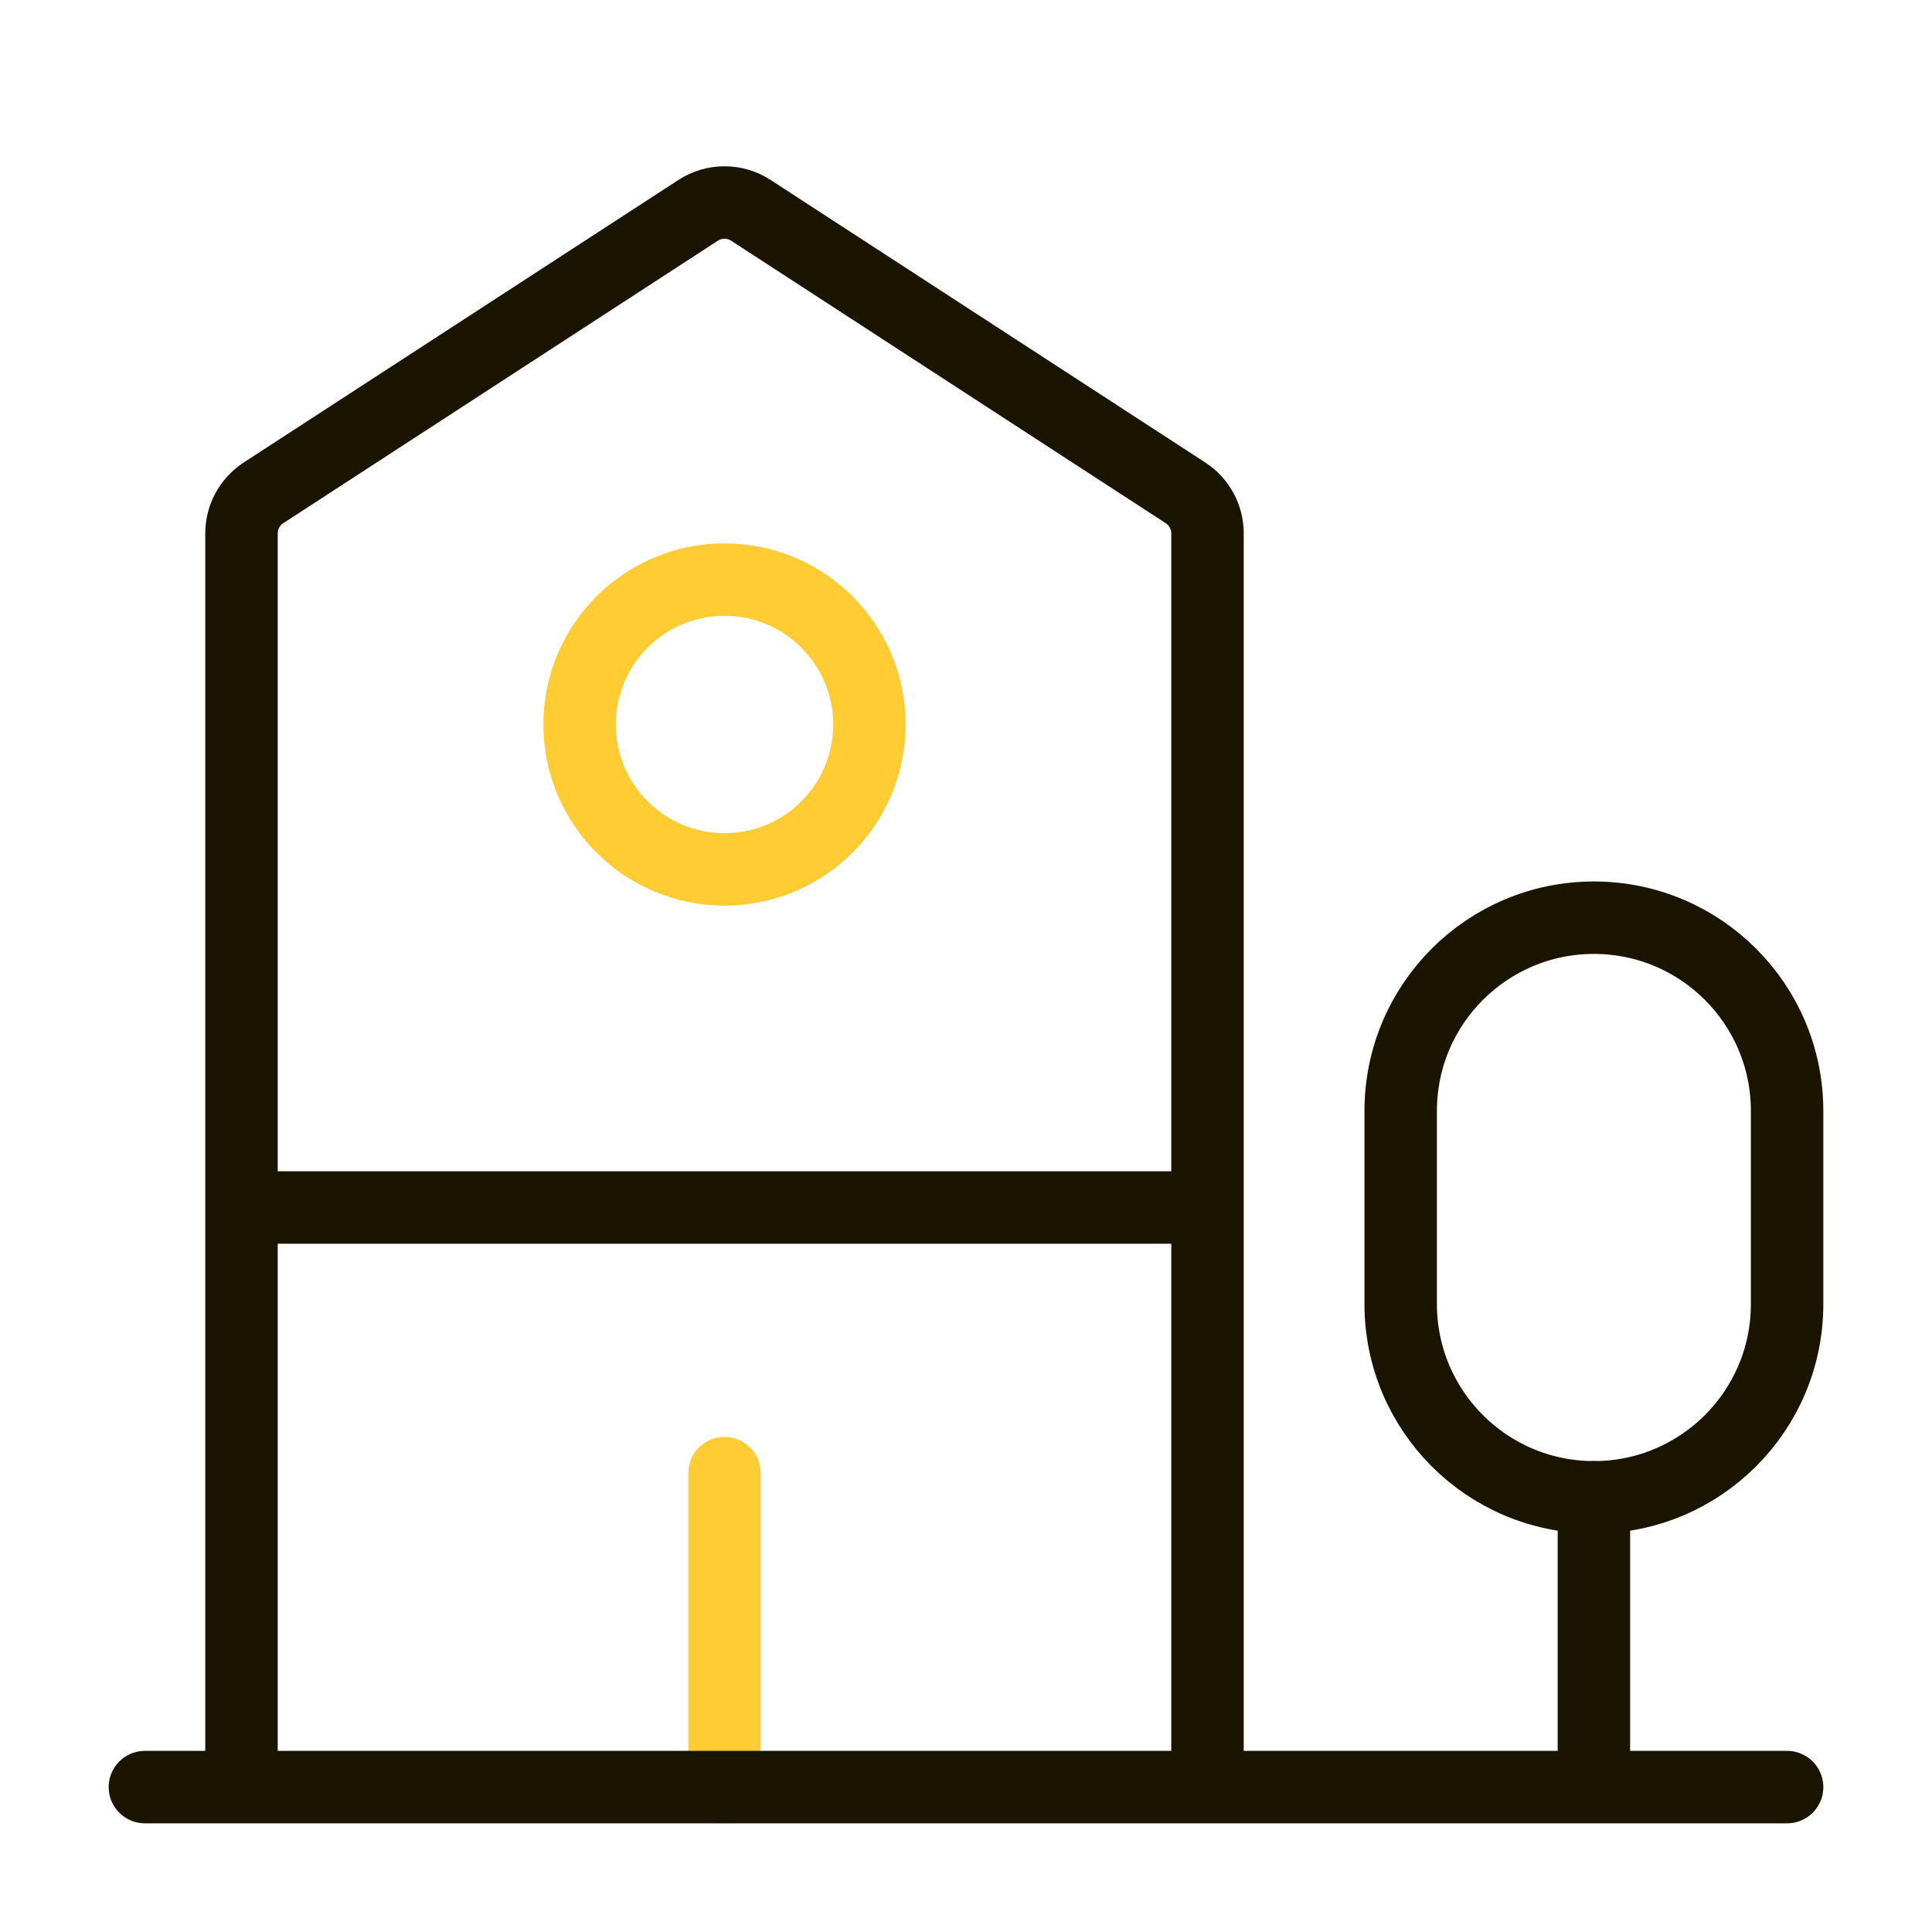 <svg width="40" height="40" viewBox="0 0 40 40" fill="none" xmlns="http://www.w3.org/2000/svg">
<path d="M29 23C29 20.791 30.791 19 33 19V19C35.209 19 37 20.791 37 23V27C37 29.209 35.209 31 33 31V31C30.791 31 29 29.209 29 27V23Z" stroke="#1B1400" stroke-width="1.5"/>
<circle cx="15" cy="15" r="3" stroke="#FFCC33" stroke-width="1.5"/>
<path d="M15 30.5V37" stroke="#FFCC33" stroke-width="1.5" stroke-linecap="round"/>
<path d="M3 37H5M37 37H33M25 37V25M25 37H5M25 37H33M5 25V11.043C5 10.704 5.171 10.389 5.455 10.204L14.455 4.354C14.786 4.139 15.214 4.139 15.545 4.354L24.545 10.204C24.829 10.389 25 10.704 25 11.043V25M5 25H25M5 25V37M33 31V37" stroke="#1B1400" stroke-width="1.5" stroke-linecap="round"/>
</svg>
